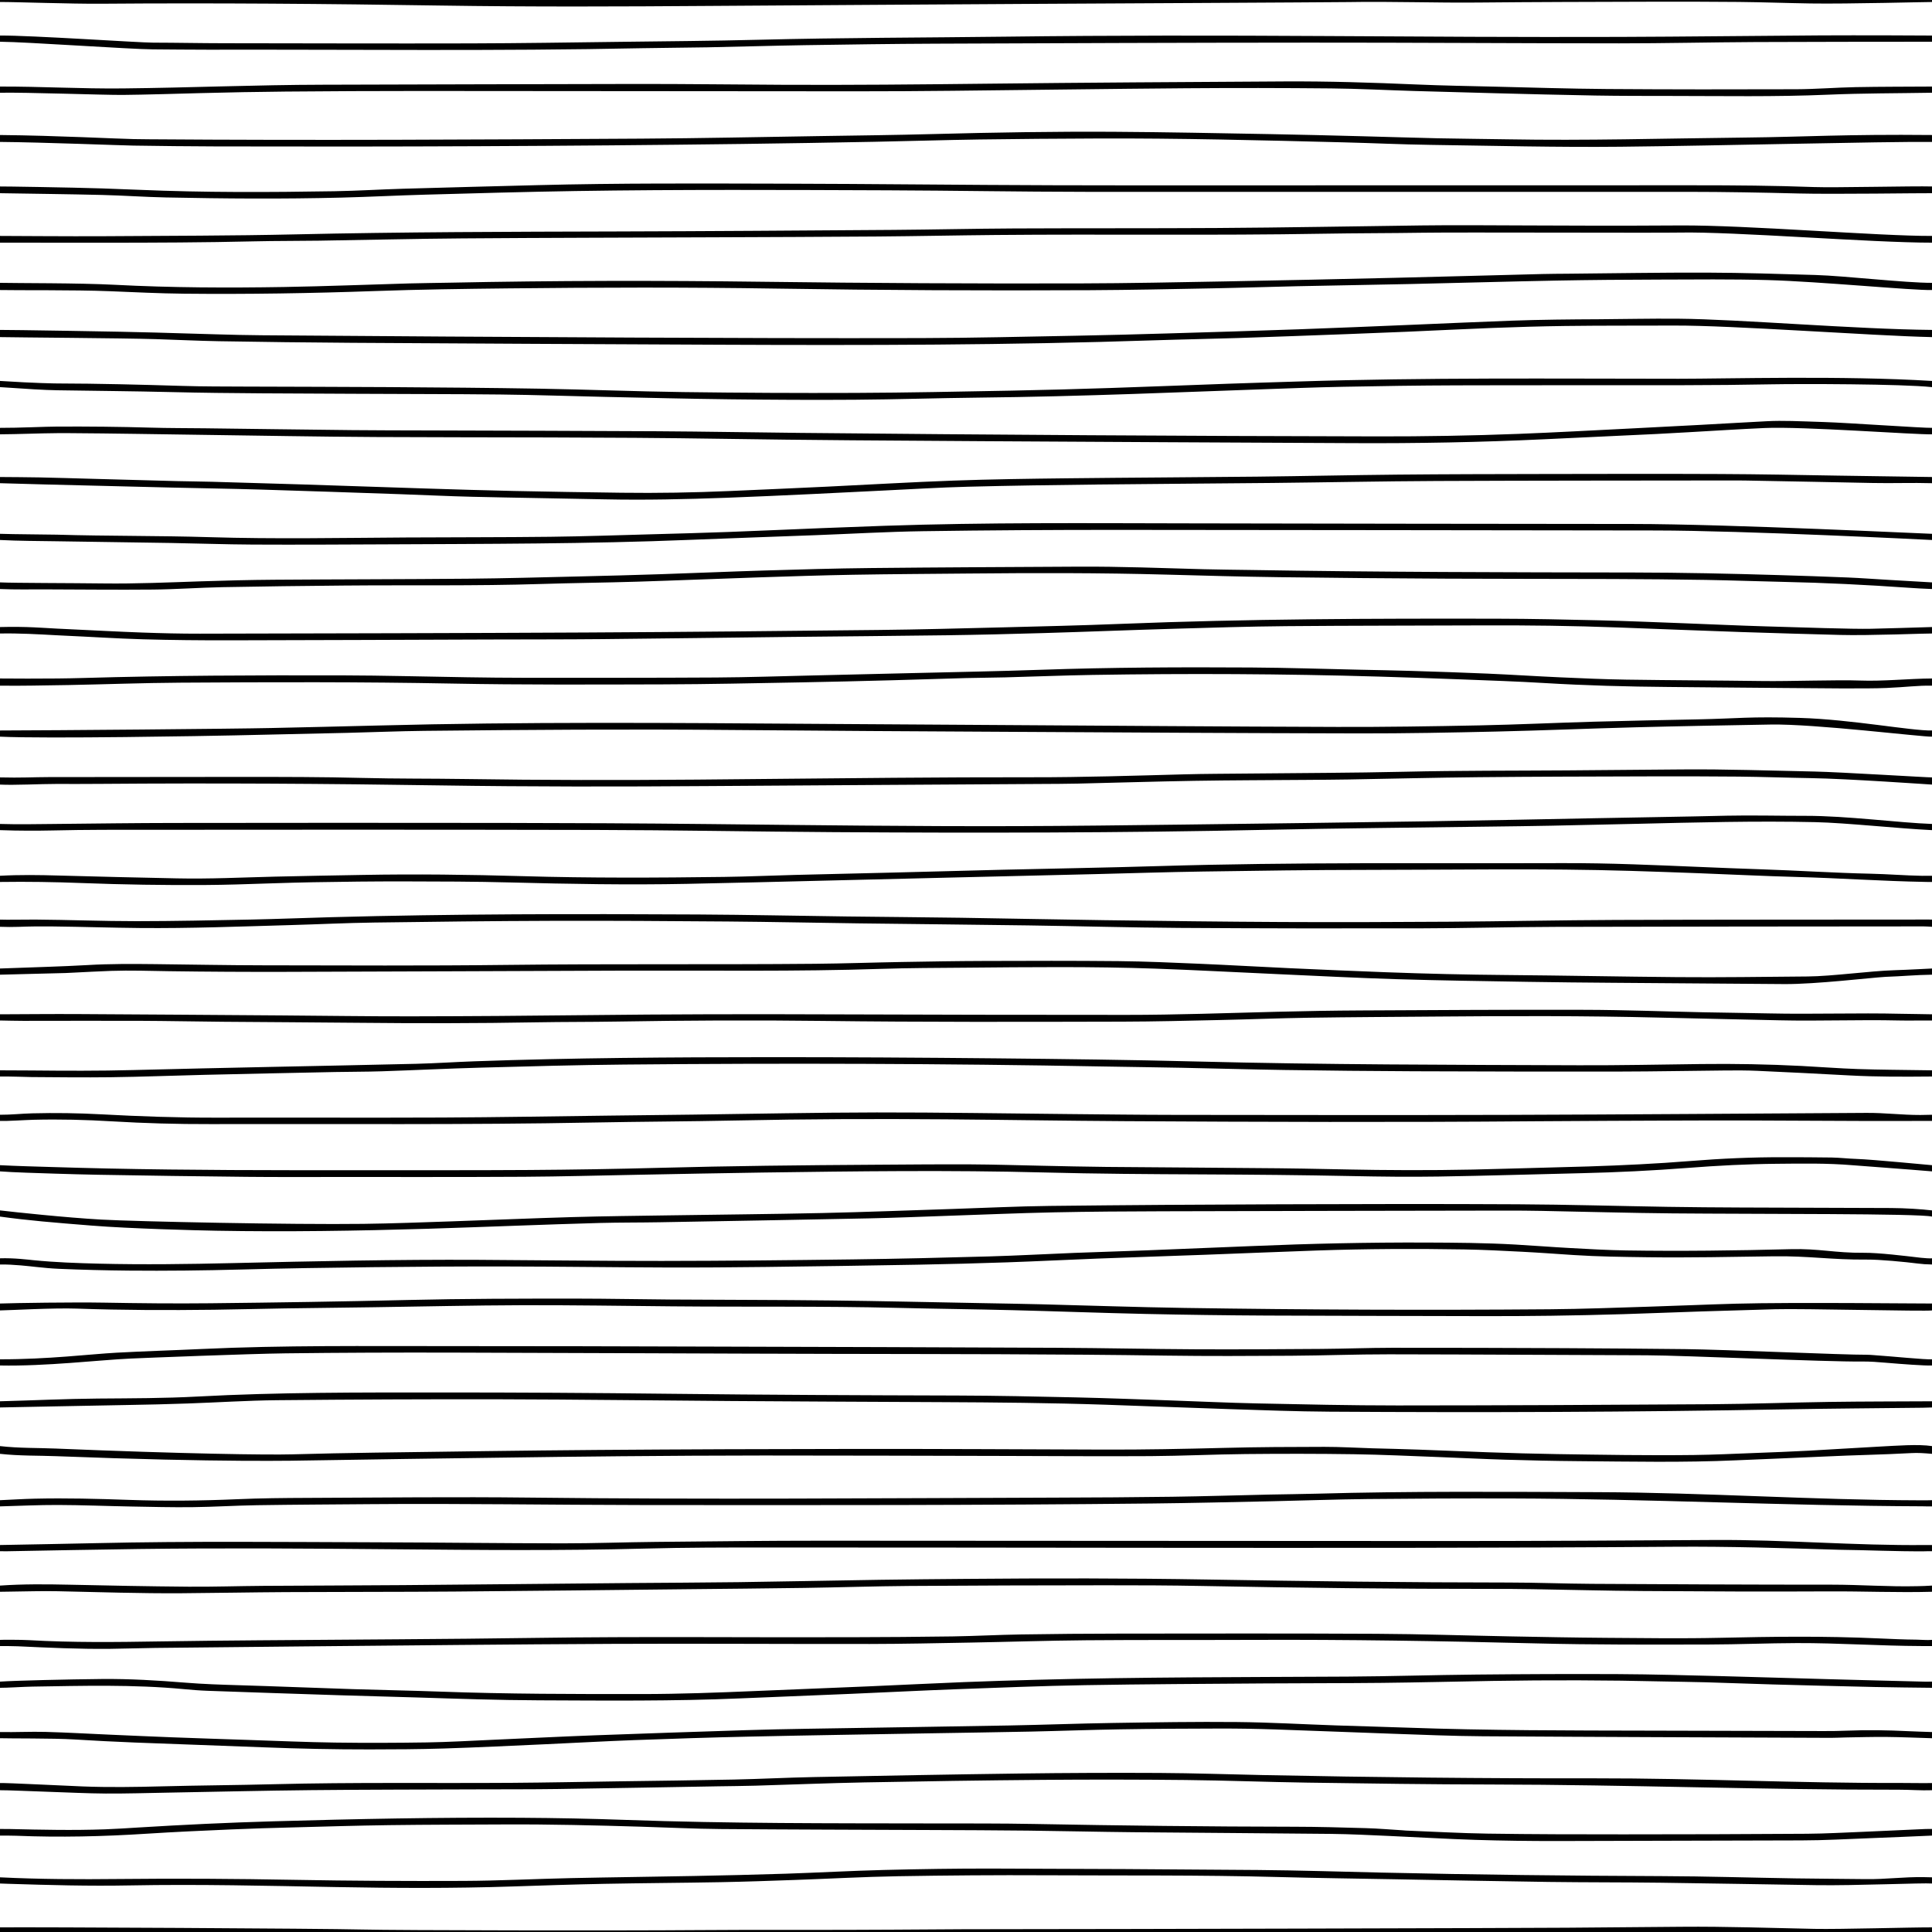 <?xml version="1.0" encoding="iso-8859-1"?>
<!-- Generator: Adobe Illustrator 27.5.0, SVG Export Plug-In . SVG Version: 6.00 Build 0)  -->
<svg version="1.1" xmlns="http://www.w3.org/2000/svg" xmlns:xlink="http://www.w3.org/1999/xlink" x="0px" y="0px"
	 viewBox="0 0 4000 4000" style="enable-background:new 0 0 4000 4000;" xml:space="preserve">
<g id="Background">
	<rect y="0" style="fill:none;" width="4000" height="4000"/>
</g>
<g id="Pattern">
	<g>
		<path d="M3985.763,3198.802c-145.544,1.515-291.086-11.366-436.634-10.434c-181.805,1.165-363.615,2.144-545.422,2.166
			c-433.465,0.055-866.931-0.687-1300.396-0.681c-115.158,0.002-230.318,1.332-345.474,2.466c-64.504,0.634-129,3.071-193.499,3.01
			c-126.888-0.12-253.773-1.781-380.662-2.143c-195.131-0.556-390.269-2.723-585.388,1.745
			c-66.091,1.514-132.191,2.592-198.288,3.868v12.8c4.261,0.051,8.523,0.21,12.781,0.137c91.685-1.584,183.365-3.567,275.055-4.722
			c176.467-2.225,352.933-1.007,529.403,0.569c172.726,1.544,345.45,3.162,518.181-1.44c83.66-2.229,167.395-2.233,251.096-2.249
			c261.776-0.048,523.551,0.411,785.327,0.614c364.673,0.283,729.346,0.567,1094.014-2.13c113.557-0.84,222.619,2.614,340.667,6.214
			c59.978,0.721,118.355,3.595,177.532,3.191c5.312-0.036,10.628-0.403,15.943-0.184v-12.8
			C3993.212,3198.954,3990.512,3198.752,3985.763,3198.802z"/>
		<path d="M3616.167,284.756c-179.002,1.969-330.594,6.611-495.878,3.672c-47.98-0.854-95.972-1.11-143.948-2.135
			c-51.705-1.104-103.394-2.891-155.095-4.19c-63.962-1.607-127.923-3.323-191.894-4.45c-107.686-1.896-215.375-4.176-323.071-4.801
			c-124.235-0.72-248.459,1.332-372.665,4.654c-80.48,2.154-160.996,3.056-241.499,4.31c-121.556,1.894-243.108,4.516-364.672,5.22
			c-339.653,1.965-679.311,3.848-1018.971,1.324c-10.58-0.079-21.16-0.214-31.739-0.393C242.54,287.39,119.86,280.725,0,279.534
			v14.3c89.145,0.762,248.962,7.196,276.076,7.602c57.129,0.854,114.261,1.548,171.393,1.7
			c363.142,0.967,726.275-0.436,1089.392-5.087c91.174-1.168,182.343-2.757,273.509-4.486c72.505-1.374,144.993-3.719,217.5-4.791
			c80.509-1.189,161.031-1.67,241.55-2.024c171.189-0.753,342.304,3.688,513.416,8c59.699,1.505,119.373,4.38,179.078,5.211
			c131.161,1.825,262.34,5.169,393.504,3.841c208.56-2.111,537.5-10.854,644.583-9.965v-14.3
			C3818.275,277.752,3739.332,283.4,3616.167,284.756z"/>
		<path d="M3379.413,1084.83c-305.542-0.108-611.084-0.777-916.626-1.256c-210.619-0.329-421.25-2.151-631.808,5.042
			c-42.628,1.456-85.251,3.061-127.87,4.769c-64.992,2.604-129.969,5.584-194.969,7.979c-52.215,1.923-104.451,3.336-156.684,4.753
			c-70.886,1.923-141.769,4.421-212.669,5.246c-99.171,1.154-198.359,0.847-297.538,1.433
			c-135.963,0.802-271.923,3.501-407.884-0.65c-105.205-3.213-210.492-2.063-315.705-5.164c-14.179-0.418-92.48-0.799-117.662-1.78
			v12.8c39.603,2.052,77.82,1.979,116.736,2.617c78.903,1.297,157.812,2.219,236.713,3.544c56.506,0.948,113.002,3.03,169.51,3.305
			c90.111,0.438,180.229,0.022,270.342-0.437c212.208-1.082,424.437-0.738,636.539-9.378c86.299-3.516,172.624-6.394,258.934-9.643
			c74.056-2.787,148.085-7.132,222.164-8.223c133.818-1.97,267.665-2.766,401.499-2.738c371.656,0.075,743.312,0.957,1114.969,1.253
			c184.495,0.146,566.225,19.377,572.594,19.699v-12.8C3995.232,1105.513,3581.507,1084.901,3379.413,1084.83z"/>
		<path d="M3792.227,2396.509c-33.054-0.602-66.122-0.496-99.184-0.603c-64.567-0.208-129.034,2.688-193.36,7.847
			c-70.188,5.629-140.476,8.971-210.823,11.245c-57.56,1.86-115.146,2.931-172.708,4.742c-89.034,2.803-178.085,3.549-267.146,2.453
			c-67.185-0.828-134.358-2.721-201.543-3.403c-118.917-1.209-237.841-1.724-356.759-2.812
			c-44.791-0.409-89.575-1.571-134.362-2.447c-49.052-0.96-98.099-2.603-147.153-2.831c-66.125-0.308-132.257,0.358-198.384,0.77
			c-149.318,0.928-298.624,2.46-447.904,6.462c-89.021,2.387-178.082,3.811-267.133,4.402
			c-119.455,0.793-238.918,0.356-358.377,0.457c-171.723,0.145-343.444,0.124-515.14-3.553c-37.85-0.811-75.697-1.829-113.538-2.995
			c-36.243-1.116-72.413-1.973-108.713-3.843v12.8c24.741,2.033,82.955,3.747,114.079,4.72c29.634,0.927,59.271,1.758,88.912,2.301
			c102.369,1.877,204.75,3.227,307.131,4.286c60.258,0.624,120.526,0.344,180.791,0.324c131.193-0.042,262.389,0.301,393.578-0.457
			c78.384-0.452,156.757-2.696,235.135-4.124c86.376-1.572,172.749-3.441,259.131-4.635c194.098-2.68,388.183-5.251,582.309-0.158
			c109.274,2.866,218.621,3.517,327.94,4.009c103.462,0.466,206.905,1.36,310.348,3.476c59.707,1.221,119.463,1.901,179.167,0.971
			c98.636-1.537,197.246-4.671,295.872-6.946c73.586-1.697,147.081-5.306,220.455-10.979c61.169-4.729,122.389-7.914,183.728-8.48
			c52.252-0.482,104.522-1.426,156.698,2.948c12.212,1.024,119.075,8.835,164.727,12.746v-12.8
			c-5.313-0.266-123.116-11.897-156.693-12.977C3826.266,2398.877,3809.265,2396.818,3792.227,2396.509z"/>
		<path d="M3979.317,1903.834c-211.156,0.252-422.314,0.031-633.468,0.798c-115.703,0.42-231.397,2.919-347.101,3.693
			c-114.638,0.768-229.286,1.138-343.925,0.597c-122.635-0.58-245.267-2.174-367.894-3.802
			c-99.166-1.317-198.319-3.53-297.484-4.992c-78.906-1.164-157.822-1.679-236.731-2.687
			c-102.367-1.309-204.727-3.524-307.097-4.103c-253.81-1.436-507.618-1.291-761.37,5.646
			c-54.896,1.502-109.774,3.765-164.676,4.865c-78.891,1.58-157.796,3.283-236.697,3.341c-69.975,0.051-139.928-2.812-209.91-3.32
			c-20.66-0.15-59.453,0.758-72.965,0.062v14.866c26.833,1.214,49.522-0.617,74.281-0.755c12.019-0.067,24.038-0.064,36.054,0.072
			c59.708,0.68,119.404,2.674,179.113,3.22c103.989,0.949,207.899-3.104,311.822-6.041c57.556-1.626,115.09-4.443,172.654-5.262
			c123.152-1.75,246.315-3.192,369.478-3.556c121.028-0.356,242.064,0.407,363.091,1.38c90.635,0.729,181.26,2.708,271.893,3.882
			c116.757,1.513,233.52,2.55,350.275,4.215c104.491,1.489,208.969,4.465,313.463,5.151c165.283,1.087,330.576,1.253,495.863,0.94
			c94.367-0.179,188.729-2.799,283.096-3.061c253.799-0.705,507.599-0.739,761.398-0.994c5.84-0.006,11.68,0.526,17.52,0.808
			v-14.866C3988.083,1903.551,3986.212,1903.826,3979.317,1903.834z"/>
		<path d="M3862.482,3890.498c-48.52-0.62-97.047-0.727-145.563-1.502c-92.233-1.474-184.458-4.374-276.693-4.691
			c-193.036-0.665-386.041-2.958-579.025-7.287c-85.292-1.914-170.579-4.642-255.882-5.386
			c-183.423-1.601-366.854-2.541-550.283-2.952c-75.177-0.169-150.375,1.02-225.531,2.896c-67.683,1.689-135.31,5.536-202.984,7.741
			c-63.412,2.066-126.849,3.481-190.284,4.725c-84.764,1.663-169.544,2.56-254.304,4.392c-74.094,1.602-148.164,5.474-222.256,5.783
			c-116.767,0.488-233.562-0.058-350.308-2.226c-121.041-2.248-242.055-2.985-363.1-1.729c-82.112,0.852-164.22,0.609-246.268-3.462
			v12.8c5.895,0.188,12.921,0.474,17.64,0.622c84.752,2.657,165.98,4.955,250.791,3.33c142.383-2.727,284.748,0.809,427.097,3.403
			c121.584,2.216,243.135,2.842,364.69-1.2c63.417-2.109,126.84-4.227,190.277-5.467c80.504-1.574,161.032-1.944,241.539-3.446
			c51.708-0.965,103.401-2.843,155.089-4.656c70.338-2.468,140.645-6.445,211.001-7.641c102.365-1.738,204.768-2.542,307.146-1.996
			c159.97,0.853,319.958-0.728,479.909,3.6c80.488,2.177,161.008,3.182,241.516,4.639c106.63,1.93,213.256,4.118,319.893,5.559
			c77.313,1.044,154.646,0.657,231.961,1.624c107.708,1.347,215.406,3.475,323.11,5.057c79.444,1.167,219.771-5.007,238.341-3.426
			v-12.8c-1.589-0.186-14.513-0.347-16.105-0.374C3939.645,3885.675,3906.734,3891.064,3862.482,3890.498z"/>
		<path d="M3757.045,1597.39c-91.688-1.846-183.349-5.144-275.079-4.357c-79.444,0.68-158.888,1.367-238.333,1.96
			c-111.432,0.831-222.862,0.21-334.295,2.786c-108.733,2.514-217.523,2.593-326.287,3.77c-43.719,0.473-87.452,0.473-131.153,1.646
			c-104.999,2.816-209.975,6.195-315.038,6.043c-95.443-0.139-190.889,0.378-286.33,1.102
			c-135.962,1.031-271.92,2.672-407.881,3.764c-159.96,1.285-319.918,1.217-479.874-1.237c-70.906-1.088-141.85-0.413-212.732-2.237
			c-82.108-2.112-164.208-2.107-246.318-2.115c-129.332-0.012-258.664,0.19-387.995,0.363c-5.038,0.006-10.075,0.013-15.112,0.02
			c-30.923,0.041-58.209,1.759-100.62,0.64v14.866c29.365,1.559,84.478-1.391,115.567-1.324c31.291,0.066,62.581,0.082,93.869-0.164
			c234.071-1.838,468.119-0.437,702.168,3.188c186.597,2.89,373.213,2.696,559.829,1.346c227.662-1.648,455.327-2.896,682.99-4.335
			c25.592-0.161,51.189-0.152,76.773-0.735c80.484-1.833,160.954-4.42,241.445-5.748c77.295-1.275,154.611-1.33,231.917-1.951
			c29.323-0.235,58.649-0.37,87.969-0.872c89.557-1.535,179.105-3.828,268.667-4.706c116.227-1.14,232.463-1.342,348.697-1.672
			c63.446-0.181,126.896-0.176,190.338,0.46c49.575,0.497,99.135,2.365,148.71,3.144c77.301,1.215,244.678,13.113,251.061,13.37
			v-14.866C3994.19,1609.936,3808.752,1598.431,3757.045,1597.39z"/>
		<path d="M3544.155,2907.284c-217.017,1.423-434.039,2.474-651.06,2.55c-97.031,0.033-194.071-2.179-291.089-4.222
			c-60.228-1.268-120.42-4.206-180.633-6.255c-64.476-2.194-128.947-4.745-193.441-6.192c-82.091-1.843-164.201-3.632-246.307-3.855
			c-198.36-0.54-396.712-1.341-595.064-3.632c-158.888-1.835-317.794-2.771-476.692-2.728
			c-166.883,0.046-333.801-0.534-500.549,8.438c-68.707,3.696-137.498,3.63-206.283,4.171C135.333,2896.09,67.429,2899.472,0,2901.2
			v12.8c6.39-0.089,199.329-4.049,263.839-5.101c41.58-0.678,83.159-1.701,124.72-3.122c61.81-2.112,123.589-6.219,185.406-6.81
			c155.159-1.482,310.333-2.196,465.498-1.853c158.364,0.352,316.724,2.482,475.088,3.551
			c144.501,0.976,289.004,1.653,433.507,2.311c113.577,0.517,227.145,1.542,340.667,5.338c85.259,2.851,170.496,6.353,255.758,9.081
			c69.277,2.218,138.57,4.898,207.868,5.331c314.069,1.964,628.127,0.951,942.163-4.774c95.428-1.74,190.878-2.279,286.318-3.394
			c6.391-0.075,12.779-0.367,19.168-0.559v-12.8c-70.919,0.396-141.844,0.31-212.754,1.313
			C3706.208,2903.66,3625.191,2906.753,3544.155,2907.284z"/>
		<path d="M3534.807,564.453c-96.516-0.324-193.039,1.399-289.559,2.257c-17.064,0.152-34.132,0.181-51.19,0.611
			c-102.35,2.587-204.694,5.484-307.049,7.874c-116.75,2.726-233.504,5.303-350.266,7.43
			c-100.235,1.826-200.481,3.889-300.727,4.148c-218.11,0.563-436.212-0.556-654.318-3.379
			c-217.024-2.811-434.081-2.602-651.104,1.89c-27.723,0.573-55.457,0.741-83.173,1.521c-86.35,2.431-172.68,5.964-259.045,7.4
			c-116.771,1.943-233.537,1.562-350.25-4.544C162.503,585.706,34.869,586.434,0,585.6v14.866
			c33.769,0.817,154.064-0.481,227.06,2.427c51.152,2.039,102.268,4.644,153.476,5.164c132.278,1.347,264.48-0.789,396.69-5.504
			c91.655-3.27,183.4-4.497,275.117-5.494c185.583-2.018,371.164-2.455,556.759,0.454c215.968,3.386,431.966,4.381,647.96,3.29
			c85.322-0.432,170.64-2.268,255.952-3.877c57.582-1.086,115.146-3.092,172.726-4.333c78.376-1.688,156.764-2.847,235.139-4.584
			c100.232-2.222,200.448-5.177,300.686-7.09c70.914-1.353,141.85-1.885,212.779-2.084c75.193-0.21,150.428-1.065,225.572,1.013
			c108.197,2.992,298.89,21.573,340.083,20.618V585.6c-55.56,0.133-180.014-14.427-241.302-16.26
			C3684.083,567.108,3609.443,564.704,3534.807,564.453z"/>
		<path d="M3846.477,2213.352c-38.885-1.31-77.707-4.414-116.573-6.399c-69.249-3.537-138.544-4.825-207.885-3.976
			c-84.245,1.032-168.495,2.829-252.738,2.535c-263.95-0.921-527.905-1.111-791.811-7.808
			c-138.058-3.503-276.172-5.156-414.272-6.507c-156.765-1.533-313.544-2.498-470.316-2.434
			c-203.698,0.084-407.397,1.319-611.001,8.547c-39.961,1.419-79.882,4.177-119.85,5.168
			c-100.216,2.485-200.448,4.247-300.672,6.423c-95.421,2.071-190.848,4.004-286.257,6.546
			c-70.101,1.868-140.193,1.506-210.288,0.845C48,2216.134,4.789,2215.926,0,2216v12.8c18.466-0.364,58.429,1.092,65.251,1.139
			c54.498,0.373,109.001,1.027,163.488,0.352c65.038-0.808,130.052-3.441,195.083-4.964c90.09-2.109,180.186-3.986,270.282-5.834
			c31.987-0.655,63.998-0.431,95.969-1.489c68.741-2.277,137.447-5.724,206.197-7.6c98.607-2.691,197.232-5.425,295.866-6.353
			c330.614-3.112,661.221-2.118,991.803,3.97c53.848,0.992,107.703,1.588,161.549,2.659c71.438,1.422,142.864,3.551,214.307,4.61
			c89.042,1.319,178.093,2.281,267.144,2.639c142.376,0.571,284.755,0.816,427.132,0.606c73.049-0.108,146.096-1.608,219.145-2.246
			c21.857-0.19,43.75-0.22,65.577,0.761c63.379,2.845,126.745,6.036,190.095,9.479c57.016,3.098,114.057,2.796,171.111,2.271V2216
			c-5.33-0.07-10.661-0.127-15.99-0.214C3938.164,2215.039,3892.297,2214.894,3846.477,2213.352z"/>
		<path d="M3864.148,2304.124c-246.865,1.395-493.729,3.345-740.596,4.094c-229.805,0.697-459.615,0.269-689.423,0.033
			c-74.111-0.075-148.221-1.057-222.331-1.718c-132.224-1.179-264.448-3.509-396.669-3.34
			c-126.355,0.162-252.707,2.908-379.061,4.488c-58.646,0.733-117.293,1.389-175.939,2.091
			c-114.626,1.371-229.249,3.45-343.878,3.953c-155.691,0.684-311.387-0.114-467.08,0.274c-80.017,0.2-159.921-2.617-239.781-6.922
			c-47.538-2.562-95.046-3.256-142.546-2.045C44.562,2305.602,23.09,2308.105,0,2308v12.8c15.053,0.516,52.725-2.008,69.493-2.427
			c54.117-1.354,108.222-0.006,162.296,3.226c67.618,4.042,135.268,5.915,203.002,5.72c264.449-0.762,528.909,1.853,793.343-3.254
			c98.616-1.903,197.266-2.131,295.877-4.211c145.01-3.059,290.023-3.562,435.045-2.402c123.157,0.986,246.307,3.062,369.466,3.782
			c282.579,1.653,565.159,2.563,847.742,0.219c105.031-0.872,210.069-1,315.104-1.536c163.149-0.832,326.298,1.675,489.447,0.828
			c6.395-0.033,12.79-0.035,19.185,0.056V2308c-8.992,0.078-18.302,0.458-24.129,0.463
			C3936.415,2308.5,3903.604,2303.901,3864.148,2304.124z"/>
		<path d="M3777.222,873.812c-53.736-1.707-85.207-3.462-119.289-1.711c-46.86,2.406-93.699,5.212-140.553,7.726
			c-47.388,2.543-94.779,5.03-142.178,7.378c-77.222,3.824-154.427,8.133-231.683,11.105c-96.99,3.731-194.038,5.382-291.113,5.209
			c-398.385-0.709-796.759-3.303-1195.125-7.229c-98.654-0.972-197.302-2.835-295.957-3.416
			c-159.99-0.942-319.985-1.157-479.978-1.694c-50.665-0.17-101.332-0.107-151.992-0.646
			c-101.854-1.084-203.705-2.524-305.558-3.786c-37.329-0.463-74.675-0.265-111.984-1.365c-64.35-1.898-128.702-2.472-193.057-2.201
			C92.458,883.293,39.273,885.98,0,885.834V899.2c39.493-0.23,78.879-2.121,118.315-2.408c8.012-0.059,16.023-0.071,24.035-0.023
			c92.253,0.549,184.498,2.307,276.746,3.523c119.445,1.576,238.887,3.893,358.337,4.503c238.905,1.22,477.815-0.079,716.718,3.688
			c179.692,2.834,359.417,3.767,539.132,4.928c256.507,1.657,513.018,2.788,769.528,4.067c131.206,0.654,262.352-1.803,393.42-7.985
			c77.762-3.668,155.528-7.248,233.288-10.954c21.836-1.041,43.658-2.378,65.485-3.598c52.702-2.947,105.382-6.38,158.111-8.748
			c80.432-3.613,311.707,13.976,346.885,13.007v-13.366C3982.008,886.336,3825.68,875.351,3777.222,873.812z"/>
		<path d="M3851.44,1408.992c-47.751-1.767-147.505,1.768-201.333,1.031c-94.354-1.289-188.722-1.503-283.073-2.919
			c-45.827-0.688-91.643-2.743-137.437-4.785c-50.054-2.232-100.061-5.52-150.117-7.693c-52.722-2.289-105.473-3.966-158.221-5.602
			c-35.166-1.091-70.348-1.671-105.524-2.43c-75.15-1.621-150.294-4.146-225.452-4.611c-145.539-0.901-291.072-0.292-436.566,4.777
			c-85.771,2.988-171.594,4.525-257.395,6.64c-70.88,1.746-141.762,3.428-212.646,5.05c-67.153,1.536-134.305,3.836-201.466,4.239
			c-132.212,0.794-264.43,0.601-396.646,0.609c-39.449,0.003-78.901-0.5-118.347-1.081c-86.355-1.271-172.706-3.749-259.062-3.922
			c-178.593-0.356-357.186,0.189-535.735,5.417c-17.661,0.517-35.328,0.824-52.999,1.018c-34.033,0.374-91.379,0.355-119.421,0.004
			v14.865c46.759,0.627,88.582-0.582,120.083-0.949c7.424-0.086,14.849-0.195,22.272-0.336
			c76.776-1.455,153.537-4.419,230.316-4.908c187.715-1.197,375.417-1.767,563.146,1.856c145.548,2.808,291.179,2.027,436.77,1.661
			c94.384-0.237,188.766-2.404,283.142-4.078c63.983-1.136,127.957-2.782,191.928-4.449c50.642-1.319,101.271-3.136,151.913-4.498
			c27.187-0.73,54.392-0.754,81.579-1.474c60.238-1.595,120.46-4.063,180.707-5.047c197.321-3.222,394.631-2.308,591.904,3.411
			c58.099,1.684,116.19,3.694,174.271,5.93c56.479,2.174,112.985,4.068,169.397,7.448c85.739,5.139,171.535,7.441,257.4,8.138
			c78.923,0.641,157.844,1.562,236.768,2.088c71.499,0.478,171.267,1.84,214.102-0.013s62.864-5.229,94.303-4.78v-14.865
			C3950.389,1405.086,3899.192,1410.759,3851.44,1408.992z"/>
		<path d="M3792.13,3280.896c-165.283,0.063-330.567-0.8-495.848-1.72c-57.575-0.32-115.142-2.693-172.713-2.72
			c-206.882-0.096-413.733-2.645-620.578-6.168c-167.938-2.86-335.888-2.817-503.839-1.368
			c-59.18,0.511-118.362,0.984-177.537,1.884c-97.556,1.484-195.104,3.574-292.662,4.89c-75.703,1.021-151.417,1.173-227.126,1.852
			c-155.68,1.396-311.359,3.035-467.041,4.281c-96.501,0.773-193.008,0.875-289.511,1.539
			c-51.713,0.355-103.429,2.135-155.131,1.719c-82.631-0.665-165.259-2.333-247.875-4.145c-47.462-1.041-94.878-1.424-142.267,1.859
			v12.8c6.396-0.096,12.792-0.219,19.189-0.285c33.582-0.342,67.184-1.549,100.744-0.829c85.286,1.83,170.554,4.729,255.872,4.16
			c71.972-0.48,143.938-1.945,215.91-2.335c116.23-0.628,232.468-0.285,348.696-1.165c159.945-1.21,319.885-3.164,479.827-4.827
			c82.104-0.854,164.21-1.521,246.309-2.731c71.967-1.06,143.92-3.487,215.889-4.019c134.889-0.996,269.784-1.285,404.677-1.414
			c67.711-0.065,135.437,0.17,203.132,1.484c199.91,3.881,399.83,6.145,599.777,6.025c27.724-0.017,55.452,0.131,83.172,0.574
			c76.232,1.217,152.457,3.31,228.693,3.815c127.958,0.849,255.926,1.455,383.882,0.749c71.418-0.395,142.821,2.759,214.231,0.798
			v-12.8c-11.029,0.836-20.266,0.984-30.393,1.232C3910.447,3285.482,3851.289,3280.873,3792.13,3280.896z"/>
		<path d="M3475.512,784.168c-261.823-0.095-523.666-2.652-785.43,5.614c-49.031,1.548-98.067,2.967-147.092,4.694
			c-81.529,2.871-163.042,6.201-244.578,8.851c-68.215,2.216-136.445,4.189-204.683,5.458
			c-107.697,2.001-215.403,4.237-323.112,4.687c-118.908,0.496-237.834-0.145-356.734-1.727
			c-98.632-1.313-197.226-5.321-295.855-7.021c-104.499-1.8-209.018-2.55-313.532-3.264c-99.185-0.678-198.374-0.631-297.561-1.075
			c-43.193-0.193-86.407-0.085-129.572-1.399c-86.481-2.634-172.957-4.885-259.485-5.086c-2.536-0.006-43.598-0.419-117.88-5.201
			v12.8c55.796,3.729,90.258,6.05,118.766,6.505c78.657,1.254,157.326,1.848,235.984,3.76
			c124.733,3.031,249.552,2.688,374.336,3.506c102.387,0.672,204.783,0.375,307.163,1.506c72.512,0.801,145.002,3.399,217.507,4.955
			c85.833,1.84,171.667,3.96,257.512,4.963c86.38,1.009,172.78,1.532,259.161,0.909c85.315-0.616,170.611-3.446,255.926-4.374
			c106.655-1.16,213.262-3.969,319.851-7.584c87.397-2.965,174.777-6.423,262.17-9.483c57.021-1.997,114.042-4.242,171.082-5.354
			c78.908-1.539,157.833-2.731,236.754-2.975c156.784-0.483,313.57-0.062,470.355-0.34c60.257-0.106,120.521-0.658,180.766-1.82
			c58.109-1.12,270.748-0.9,332.666,5.827v-12.8C3814.311,777.367,3576.847,784.205,3475.512,784.168z"/>
		<path d="M3968.022,3394.729c-26.125-0.221-50.467-1.371-78.372-2.574c-115.632-5.259-219.66-3.669-329.493-1.238
			c-78.341,1.734-156.756,0.598-235.133,0.042c-66.113-0.469-132.221-1.78-198.326-3.015c-92.222-1.723-184.434-4.878-276.661-5.355
			c-177.554-0.919-355.116-0.548-532.674-0.382c-67.714,0.063-135.433,0.641-203.137,1.724c-47.44,0.759-94.851,3.359-142.291,4.085
			c-69.306,1.062-138.625,1.42-207.94,1.656c-218.076,0.741-436.15-1.785-654.234,1.391c-190.861,2.779-381.754,3.341-572.632,4.983
			c-68.78,0.592-137.562,1.163-206.334,2.313c-90.644,1.516-181.266,2.566-271.842-2.652c-15.964-0.92-55.288-0.884-58.953-0.506
			v12.8c12.252,0.121,24.523-0.148,36.754,0.428c63.383,2.989,126.769,5.923,190.243,5.306c31.453-0.306,62.897-1.53,94.351-1.89
			c102.368-1.172,204.737-2.251,307.108-3.157c213.809-1.891,427.617-4.3,641.431-5.259c177.022-0.793,354.053,0.482,531.079,0.237
			c69.31-0.096,138.621-1.63,207.925-2.887c79.961-1.45,159.907-4.144,239.871-4.804c115.168-0.951,230.348-0.322,345.522-0.785
			c195.171-0.784,390.293,2.284,585.387,7.247c119.424,3.038,238.861,2.545,358.294,2.312c60.775-0.119,121.545-2.749,182.322-2.939
			c85.841-0.269,171.685,5.807,257.528,6.133c7.394,0.028,13.745-0.014,22.186,0.058v-12.8
			C3988.531,3396.094,3978.68,3394.819,3968.022,3394.729z"/>
		<path d="M3987.223,3786.729c-42.607,1.687-85.208,4.099-127.816,5.753c-39.413,1.53-78.826,3.863-118.251,4.131
			c-126.884,0.861-253.773,1.202-380.66,1.218c-93.297,0.012-186.603-0.128-279.886-1.496c-56.484-0.828-112.932-4.12-169.395-6.327
			c-2.661-0.104-5.311-0.465-7.971-0.627c-25.006-1.524-49.995-3.68-75.024-4.407c-49.557-1.438-99.135-2.851-148.706-2.921
			c-179.673-0.254-359.318-2.33-538.958-5.732c-69.287-1.312-138.608-0.984-207.914-1.101
			c-212.183-0.36-424.368,0.275-636.478-7.285c-72.446-2.583-144.959-4.012-217.451-4.442
			c-171.146-1.015-342.246,2.42-513.318,7.331c-93.258,2.677-186.431,7.1-279.545,12.853c-22.877,1.414-45.757,2.931-68.659,3.75
			c-65.565,2.342-131.134,0.952-196.691-0.634c-6.848-0.166-13.013-0.187-20.497-0.126v13.732
			c11.184,0.091,22.381-0.128,33.551,0.323c90.15,3.641,180.18,1.583,270.202-4.238c58.525-3.785,117.137-6.324,175.732-8.895
			c42.084-1.847,84.2-3.024,126.312-4.144c66.637-1.772,133.273-3.815,199.924-4.699c79.988-1.061,159.991-1.06,239.988-1.456
			c93.876-0.464,187.706,1.915,281.529,4.667c54.903,1.611,109.793,4.397,164.704,4.852c145.057,1.201,290.122,1.384,435.184,2.043
			c67.196,0.306,134.394,0.49,201.585,1.245c72.524,0.815,145.039,2.594,217.563,3.308c136.522,1.343,273.053,1.964,409.573,3.457
			c40.508,0.443,81.005,2.576,121.49,4.333c59.13,2.567,118.223,6.216,177.373,8.062c55.96,1.747,111.976,2.469,167.966,2.412
			c169.061-0.17,338.121-1.175,507.182-1.32c46.971-0.041,93.802-2.824,140.688-4.551c43.159-1.59,86.302-3.584,129.452-5.401
			v-13.732C3995.741,3786.554,3991.471,3786.561,3987.223,3786.729z"/>
		<path d="M3662.622,2098.167c-45.307-1.004-90.626-1.422-135.935-2.362c-81.019-1.683-162.03-4.845-243.052-5.083
			c-155.15-0.455-310.306,0.51-465.457,1.296c-58.11,0.294-116.227,1.278-174.32,2.744c-103.929,2.622-207.836,6.496-311.812,6.444
			c-202.604-0.102-405.21-0.212-607.813-1.058c-170.62-0.713-341.226-0.375-511.836,1.597
			c-120.485,1.394-240.981,2.275-361.475,2.465c-89.036,0.14-178.074-1.246-267.112-1.875
			c-141.287-0.999-282.573-2.079-423.86-2.818C106.636,2099.238,53.317,2099.813,0,2100v12.8c15.98,0.267,31.959,0.758,47.939,0.761
			c80.51,0.015,161.021-0.372,241.529-0.071c57.047,0.213,114.089,1.455,171.136,1.952c93.303,0.812,186.611,1.159,279.913,2.128
			c123.701,1.284,247.39,1.262,371.083-0.982c54.907-0.995,109.838-0.62,164.747-1.541c142.353-2.389,284.718-3.121,427.069-1.35
			c206.875,2.576,413.749,2.006,620.624,1.51c66.639-0.16,133.28-1.878,199.91-3.318c61.829-1.338,123.637-3.849,185.47-4.776
			c87.964-1.321,175.943-1.663,263.915-2.433c154.09-1.349,308.173-1.687,462.24,2.143c82.614,2.053,165.24,3.643,247.856,5.583
			c82.615,1.939,165.225-1.545,247.841,0.377c22.902,0.533,45.818-0.216,68.727,0.019V2100c-21.318-0.597-42.635-0.534-63.956-1.047
			C3844.904,2096.763,3753.766,2100.188,3662.622,2098.167z"/>
		<path d="M3824.168,3583.162c-15.974,0.662-31.979,0.85-47.969,0.819c-119.959-0.229-239.918-0.601-359.877-0.861
			c-167.938-0.364-335.879-0.189-503.749-6.222c-49.014-1.761-98.047-2.951-147.064-4.631
			c-68.194-2.337-136.367-6.335-204.574-6.986c-85.283-0.814-170.599,0.575-255.886,1.899c-71.958,1.117-143.89,3.922-215.847,5.23
			c-139.658,2.54-279.326,4.488-418.987,6.825c-42.107,0.704-84.218,1.555-126.309,2.905c-104.43,3.349-208.86,6.745-313.271,10.665
			c-71.379,2.68-142.722,6.328-214.085,9.436c-44.204,1.925-88.402,4.569-132.628,5.248c-63.429,0.973-126.893,1.231-190.321,0.333
			c-60.223-0.853-120.42-3.532-180.626-5.508c-52.215-1.714-104.43-3.431-156.636-5.404c-43.148-1.631-86.283-3.607-129.421-5.488
			c-44.199-1.927-88.38-4.499-132.598-5.695c-31.416-0.85-61.324,0.898-94.322,0.272v12.8c16.805,0.648,111.203-0.045,151.894,2.452
			c42.561,2.612,85.156,4.815,127.764,6.503c88.421,3.503,176.87,6.341,265.292,9.847c73.527,2.916,147.078,4.462,220.652,4.373
			c51.176-0.062,102.376-0.296,153.52-1.909c70.327-2.218,140.614-5.702,210.91-8.848c60.708-2.717,121.385-6.234,182.109-8.47
			c80.441-2.961,160.904-5.583,241.38-7.337c125.252-2.729,250.522-4.627,375.785-6.833c68.231-1.201,136.468-2.083,204.693-3.526
			c61.826-1.308,123.632-3.675,185.461-4.675c68.764-1.111,137.544-1.508,206.318-1.62c37.845-0.062,75.71,0.571,113.536,1.819
			c80.983,2.671,161.94,6.147,242.92,8.909c62.334,2.126,124.681,4.854,187.036,5.256c240.443,1.551,480.892,2.288,721.338,3.267
			c10.123,0.042,20.246-0.633,30.371-0.794c28.24-0.449,56.487-1.333,84.721-1.055c31.439,0.311,62.867,1.714,94.3,2.642V3586
			c-16.51-0.587-33.029-0.992-49.529-1.799C3908.381,3582.144,3866.294,3581.418,3824.168,3583.162z"/>
		<path d="M3727.02,1486.363c-107.004-3.254-126.852,1.297-213.208,3.04c-71.43,1.442-142.863,2.796-214.277,4.819
			c-78.873,2.234-157.709,6.035-236.592,7.614c-98.083,1.964-196.201,3.491-294.298,3.193
			c-239.404-0.729-478.804-2.603-718.205-4.047c-121.034-0.729-242.068-1.447-363.101-2.311
			c-301.783-2.151-603.564-4.428-905.31,3.459c-73.551,1.922-147.112,3.492-220.67,5.167c-75.69,1.725-453.388,4.936-561.358,5.102
			v12.8c95.089,4.54,430.79-1.463,486.229-2.673c77.825-1.698,155.65-3.371,233.472-5.23c52.769-1.26,105.523-3.556,158.297-4.118
			c211.673-2.259,423.348-3.73,635.039-1.817c192.479,1.74,384.965,2.765,577.449,3.82c241.539,1.324,483.08,2.839,724.621,3.277
			c94.364,0.171,188.747-1.69,283.094-3.845c95.939-2.19,191.833-6.3,287.768-8.797c93.273-2.429,186.57-4.04,279.861-5.713
			c91.695-1.644,314.479,25.948,334.171,25.096v-12.8C3957.352,1513.345,3834.024,1489.617,3727.02,1486.363z"/>
		<path d="M3934.429,3691.428c-210.621,0.674-421.242-9.894-631.863-9.577c-229.29,0.345-458.557-2.095-687.801-6.762
			c-71.432-1.455-142.856-3.993-214.293-4.374c-95.973-0.513-191.963-0.097-287.93,1.152
			c-142.883,1.858-285.756,4.565-428.624,7.384c-54.9,1.083-109.765,3.982-164.665,5.131c-79.961,1.674-159.939,2.527-239.911,3.706
			c-73.039,1.076-146.076,2.583-219.119,3.083c-164.221,1.126-328.458-1.368-492.669,2.859
			c-77.286,1.99-154.613,2.405-231.898,4.412c-54.919,1.426-109.796,2.301-164.711,0.179c-46.88-1.812-154.459-7.462-170.944-7.02
			v14.866c14.172-0.199,70.216,2.292,102.188,3.328c38.9,1.259,77.796,3.311,116.702,3.548c42.638,0.26,85.288-1.103,127.93-1.857
			c99.162-1.754,198.316-4.186,297.485-5.194c115.702-1.177,231.416-1.138,347.125-1.613c54.388-0.223,108.784,0.052,163.165-0.719
			c110.896-1.571,221.783-3.702,332.674-5.594c25.591-0.437,51.19-0.562,76.771-1.307c75.146-2.187,150.27-5.336,225.429-6.781
			c123.148-2.367,246.312-4.259,369.478-5.267c98.639-0.806,197.299-0.717,295.935,0.308c84.234,0.875,168.44,4.225,252.674,5.441
			c126.892,1.831,253.796,3.696,380.697,3.876c281.011,0.398,562.024,11.155,843.036,10.77c22.905-0.031,45.807,1.919,68.711,1.061
			V3691.6C3978.143,3692.047,3956.287,3691.358,3934.429,3691.428z"/>
		<path d="M3975.21,3106.241c-223.946-0.569-443.731-16.094-667.676-16.874c-194.081-0.677-388.163-2.33-582.212,3.16
			c-31.976,0.904-63.972,1.089-95.955,1.796c-67.696,1.498-135.382,3.614-203.085,4.563c-79.438,1.113-158.888,1.532-238.334,1.773
			c-363.639,1.108-727.271,4.233-1090.92-0.031c-153.537-1.801-307.12,0.024-460.681,0.596c-48.515,0.18-97.068,0.635-145.526,2.746
			c-74.633,3.252-149.263,4.026-223.873,1.392c-65.03-2.297-130.036-3.98-195.089-2.5C47.895,3103.408,23.953,3104.926,0,3106v12.8
			c39.971-1.049,79.944-3.036,119.911-2.908c50.1,0.161,100.192,2.236,150.293,3.15c42.639,0.778,85.295,1.867,127.928,1.38
			c44.77-0.512,89.51-3.38,134.281-4.065c77.833-1.193,155.68-1.517,233.521-2.177c187.684-1.591,375.353,1.626,563.029,1.829
			c351.898,0.382,703.8,0.554,1055.686-3.189c83.163-0.885,166.316-2.925,249.468-4.676c65.562-1.38,131.109-3.864,196.676-4.549
			c99.164-1.034,198.341-1.461,297.51-1.208c286.317,0.729,566.151,15.197,852.467,16.24c4.25,0.016,11.56,0.413,19.23,0.173V3106
			C3993.124,3106.439,3982.085,3106.259,3975.21,3106.241z"/>
		<path d="M3979.69,1813.286c-36.255-0.65-71.376-3.604-107.629-4.385c-75.17-1.618-150.358-6.658-225.502-9.091
			c-88.462-2.863-176.873-7.316-265.332-10.322c-49.022-1.666-98.1-2.622-147.148-2.463c-278.356,0.902-556.74-2.318-835.048,6.133
			c-107.129,3.254-214.305,4.95-321.456,7.52c-75.698,1.814-151.389,3.959-227.085,5.853c-68.233,1.706-136.473,3.174-204.705,4.928
			c-49.041,1.261-98.065,3.481-147.112,4.117c-138.64,1.797-277.271,2.48-415.91-1.553c-110.872-3.226-221.796-4.614-332.726-2.553
			c-60.247,1.119-120.498,2.062-180.736,3.519c-67.698,1.638-135.367,5.049-203.113,3.585
			c-81.564-1.763-163.132-3.493-244.681-5.858C80.979,1811.54,40.495,1810.972,0,1813.2v12.8c56.528-0.819,113,0.077,169.521,2.246
			c85.254,3.271,170.587,4.613,255.925,4.053c21.328-0.14,42.658-0.545,63.979-1.139c52.771-1.469,105.528-3.614,158.307-4.565
			c62.917-1.134,125.851-1.842,188.776-1.753c73.59,0.103,147.207,0.256,220.764,2.191c121.566,3.199,243.124,5.306,364.716,2.901
			c91.701-1.813,183.389-4.223,275.082-6.422c87.963-2.11,175.923-4.316,263.886-6.434c103.423-2.489,206.848-4.902,310.271-7.397
			c73.035-1.762,146.06-4.202,219.105-5.277c114.109-1.679,228.232-3.396,342.349-3.404c181.308-0.015,362.637-3.452,543.923,2.078
			c46.37,1.414,92.734,3.04,139.093,4.784c67.672,2.545,135.317,5.968,203.008,7.772c89.024,2.374,178.079,8.667,267.123,10.265
			c4.716,0.085,8.595,0.272,14.173,0.101v-12.8C3993.608,1813.293,3986.078,1813.401,3979.69,1813.286z"/>
		<path d="M3562.046,981.404c-122.618-0.539-245.24-0.255-367.861-0.04c-100.228,0.176-200.458,0.342-300.68,1.285
			c-97.021,0.913-194.029,3.152-291.049,4.194c-131.14,1.408-262.29,1.918-393.429,3.421c-78.358,0.898-156.739,1.963-235.044,4.765
			c-87.356,3.127-174.633,8.415-261.954,12.558c-67.087,3.184-134.185,6.142-201.286,9.032
			c-74.582,3.214-149.204,4.548-223.85,3.561c-74.628-0.987-149.256-2.096-223.872-3.684c-61.287-1.305-122.562-3.236-183.833-5.167
			c-84.184-2.652-168.356-5.652-252.538-8.338c-62.338-1.989-124.682-3.794-187.028-5.521c-24.512-0.679-49.04-0.765-73.553-1.396
			c-59.152-1.523-118.299-3.215-177.448-4.827c-35.698-0.973-71.395-2.101-107.098-2.822c-27.169-0.55-54.349-0.57-81.524-0.826
			v12.801c31.978,0.893,63.954,1.859,95.934,2.664c86.364,2.171,172.728,4.336,259.095,6.381
			c61.312,1.452,122.64,2.315,183.939,4.139c96.478,2.87,192.939,6.269,289.404,9.561c50.097,1.709,100.173,4.229,150.281,5.396
			c91.169,2.125,182.36,3.332,273.535,5.264c83.753,1.774,167.451-0.168,251.128-3.211c59.149-2.151,118.275-4.953,177.402-7.68
			c50.07-2.309,100.123-4.995,150.189-7.389c57.523-2.749,115.029-6.322,172.586-7.808c90.094-2.325,180.22-3.56,270.34-4.597
			c120.522-1.388,241.053-1.967,361.577-3.226c113.056-1.182,226.104-3.559,339.161-4.054
			c206.393-0.904,412.791-0.818,619.187-1.104c12.798-0.018,25.598,0.256,38.395,0.498c81.58,1.545,163.164,2.979,244.74,4.743
			c41.042,0.889,82.072-0.806,123.107,0.422V987.6c-6.46-0.097-134.654-1.826-196.484-2.892
			C3723.031,983.322,3642.54,981.759,3562.046,981.404z"/>
		<path d="M3654.564,1296.797c-54.897-1.581-109.762-4.234-164.647-6.268c-59.681-2.21-119.355-4.782-179.057-6.235
			c-69.832-1.699-139.687-3.182-209.536-3.325c-259.713-0.532-519.411,0.269-778.987,10.635
			c-83.115,3.32-166.288,5.271-249.447,7.361c-84.762,2.131-169.531,4.386-254.311,5.31c-201.57,2.195-403.146,4.207-604.725,5.244
			c-266.644,1.373-533.293,1.856-799.94,2.428c-39.983,0.086-79.988-0.905-119.949-2.341c-50.619-1.818-101.203-4.607-151.803-6.967
			c-8.319-0.388-16.638-0.789-24.957-1.191c-26.299-1.271-61.42-4.661-117.207-3.215v13.367
			c39.824-0.722,78.164,1.513,117.199,3.623c5.149,0.279,10.298,0.539,15.449,0.767c54.334,2.403,108.626,6.057,162.981,7.59
			c59.693,1.685,119.438,2.212,179.159,2.122c179.188-0.271,358.374-1.097,537.561-1.687c77.861-0.257,155.726-0.062,233.581-0.79
			c129.049-1.206,258.092-3.064,387.14-4.512c108.781-1.22,217.567-1.95,326.343-3.466c67.182-0.936,134.361-2.56,201.521-4.548
			c89.544-2.65,179.06-6.258,268.604-8.887c77.821-2.285,155.656-4.726,233.5-5.416c134.916-1.196,269.844-0.983,404.766-1.572
			c94.403-0.412,188.776,0.789,283.116,4.307c85.258,3.179,170.507,6.577,255.773,9.5c67.68,2.319,143.561,4.311,203.072,5.945
			c59.511,1.634,183.88-3.434,190.234-2.977v-13.367c-46.748,1.423-88.275,2.697-126.33,3.58
			C3835.615,1302.694,3727.587,1298.9,3654.564,1296.797z"/>
		<path d="M3769.691,73.284c-139.15,0.853-278.295,2.683-417.446,3.126c-202.601,0.646-405.198-0.586-607.799-1.78
			c-220.184-1.298-440.386-1.48-660.581,1.262c-170.592,2.126-341.205,2.087-511.779,6.411
			c-96.463,2.445-192.973,3.132-289.466,4.34c-102.89,1.287-205.783,2.953-308.678,3.207c-170.079,0.419-340.161-0.152-510.241-0.33
			c-48.889-0.051-97.779-1.136-146.668-1.211C286.481,88.261,63.713,73.037,0,73.6V86.4c55.787,0.453,269.787,15.569,316.043,15.773
			c37.983,0.168,75.967,0.798,113.95,0.719c299.639-0.625,599.293,3.129,898.913-3.091c45.308-0.94,90.635-0.949,135.944-1.831
			c67.164-1.306,134.313-3.391,201.48-4.444c90.094-1.414,180.197-2.722,270.3-3.087c258.056-1.048,516.113-2.07,774.17-2.196
			c213.803-0.104,427.606,1.453,641.409,1.521c93.832,0.03,187.662-2.232,281.497-2.703c122.096-0.611,244.196-0.475,366.294-0.66
			V73.6C3996.807,73.438,3843.266,72.833,3769.691,73.284z"/>
		<path d="M3976.806,2604.05c-31.831-3.697-86.862-10.59-118.854-10.291c-58.648,0.548-91.792-9.009-150.421-7.482
			c-113.553,2.955-227.115,4.385-340.689,2.64c-38.895-0.598-77.776-2.906-116.632-5.008c-37.792-2.043-75.53-5.092-113.318-7.219
			c-61.775-3.479-123.628-3.907-185.484-4.139c-119.459-0.446-238.851,2.217-358.198,7.26
			c-73.509,3.107-147.022,6.109-220.541,8.953c-49.547,1.917-99.116,3.297-148.662,5.239c-58.6,2.298-117.168,5.635-175.784,7.28
			c-94.336,2.648-188.691,4.951-283.055,6.179c-131.692,1.714-263.397,3.031-395.098,3.166c-126.37,0.13-252.74-1.634-379.112-2.261
			c-170.111-0.844-340.17,2.776-510.218,6.76c-91.699,2.148-183.386,3.381-275.102,1.164c-45.652-1.104-91.244-2.731-136.687-7.223
			c-8.691-0.859-40.467-4.909-68.951-3.868v12.8c27.493-0.519,62.873,3.84,74.36,5.043c15.565,1.63,31.129,3.197,46.736,3.869
			c48.463,2.086,96.984,3.31,145.491,3.748c77.311,0.7,154.61-0.166,231.916-2.256c91.139-2.464,182.314-3.831,273.482-4.868
			c91.703-1.042,183.418-1.62,275.125-1.444c110.373,0.212,220.742,1.744,331.114,2.105c69.314,0.227,138.636-0.296,207.947-1.113
			c104.499-1.233,208.996-2.775,313.484-4.661c61.834-1.116,123.666-2.755,185.474-4.879c62.338-2.142,124.639-5.378,186.97-7.763
			c74.054-2.833,148.126-5.17,222.184-7.903c77.785-2.871,155.553-6.227,233.345-8.882c101.27-3.457,202.584-3.899,303.889-2.186
			c39.965,0.676,79.917,2.75,119.844,4.8c35.667,1.832,71.291,4.499,106.933,6.812c50.569,3.282,101.209,3.841,151.862,4.54
			c87.461,1.207,174.886-0.762,262.321-1.938c72.505-0.976,119.488,7.447,191.994,6.801c27.682-0.246,79.244,4.788,106.843,8.258
			c8.882,1.117,16.062,1.631,28.685,1.916v-12.8C3996.54,2605.701,3983.664,2604.847,3976.806,2604.05z"/>
		<path d="M3603.348,2500.01c-50.119-0.219-100.24-0.566-150.352-1.373c-103.42-1.664-206.829-4.745-310.252-5.301
			c-163.686-0.879-327.382-0.57-491.071-0.003c-159.42,0.553-318.842,1.565-478.251,3.39c-67.154,0.769-134.277,4.165-201.417,6.318
			c-90.054,2.888-180.094,6.428-270.168,8.405c-105.54,2.316-211.111,3.188-316.667,4.812
			c-66.639,1.025-133.292,1.683-199.908,3.585c-83.131,2.374-166.226,6.021-249.347,8.809
			c-61.277,2.054-122.562,4.428-183.861,5.223c-146.075,1.894-468.797-4.77-542.018-8.83S28.37,2509.397,0,2506v12.8
			c58.946,8.169,111.566,12.437,190.686,18.733s217.311,9.848,257.281,10.559c145.574,2.589,291.116,0.305,436.628-4.029
			c61.284-1.826,122.55-4.254,183.827-6.347c58.081-1.983,116.154-4.234,174.248-5.708c41.04-1.041,82.111-0.733,123.161-1.458
			c144.472-2.548,288.945-5.082,433.409-8.051c52.767-1.084,105.509-3.346,158.262-5.108c74.6-2.493,149.184-5.742,223.803-7.334
			c75.693-1.614,151.419-2.021,227.132-2.235c236.214-0.667,472.428-1.017,708.642-1.418c25.059-0.042,50.124,0.164,75.178,0.633
			c90.094,1.685,180.177,4.323,270.277,5.151c179.15,1.646,510.529,0.073,537.466,6.612V2506
			c-21.542-2.602-56.487-4.781-84.735-4.917C3811.293,2500.586,3707.32,2500.464,3603.348,2500.01z"/>
		<path d="M3986.448,3481.717c-68.222-1.526-132.481-3.408-200.697-5.168c-74.077-1.91-148.137-4.472-222.215-6.305
			c-70.884-1.754-141.778-3.802-212.675-4.165c-98.094-0.502-196.199-0.016-294.292,0.924c-89.028,0.853-178.04,3.715-267.067,4.222
			c-214.322,1.219-428.656,0.807-642.929,6.573c-50.093,1.348-100.188,2.79-150.257,4.794
			c-66.048,2.644-132.066,6.015-198.107,8.838c-78.292,3.347-156.598,6.374-234.892,9.67c-77.771,3.275-155.547,6.184-233.403,6.25
			c-139.687,0.119-279.366,0.04-418.995-5.058c-60.199-2.198-120.442-3.187-180.652-5.132c-78.324-2.531-156.625-5.78-234.956-8.091
			c-37.311-1.101-74.593-2.311-111.8-5.317c-57.405-4.64-114.855-8.111-172.492-7.564c-70.37,0.668-178.351,3.246-211.019,5.413
			v12.8c12.355,0.226,48.437-2.162,67.082-2.454c104.47-1.637,208.969-4.659,313.258,5.188c16.446,1.553,32.942,2.892,49.445,3.477
			c91.102,3.229,182.21,6.292,273.322,9.212c53.814,1.725,107.645,2.94,161.46,4.637c83.659,2.638,167.308,5.522,251.023,5.86
			c139.148,0.562,278.3,1.988,417.387-4.013c76.692-3.309,153.403-6.187,230.098-9.451c71.9-3.06,143.774-6.794,215.688-9.467
			c88.964-3.307,177.938-6.884,266.942-8.429c123.668-2.146,247.366-2.662,371.053-3.59c81.57-0.612,163.148-0.302,244.715-1.178
			c76.232-0.818,152.451-2.753,228.678-4.023c118.356-1.972,236.708-1.689,355.052,1.106c28.78,0.68,57.573,0.874,86.348,1.699
			c46.361,1.331,92.706,3.201,139.067,4.482c70.345,1.945,140.695,3.737,211.049,5.288c39.438,0.869,78.889,1.122,118.334,1.653
			v-12.8C3995.797,3481.773,3989.644,3481.789,3986.448,3481.717z"/>
		<path d="M3310.807,660.955c-60.237,0.291-120.441,0.788-180.638,2.948c-67.654,2.429-135.28,5.601-202.922,8.366
			c-79.359,3.243-158.71,6.707-238.085,9.508c-91.099,3.213-182.216,5.945-273.332,8.614c-62.344,1.825-124.695,3.529-187.055,4.676
			c-107.136,1.969-214.278,4.639-321.423,4.897c-199.92,0.483-399.845-0.146-599.765-1.055
			c-255.365-1.159-510.729-2.824-766.089-4.795c-61.825-0.478-123.633-3.048-185.451-4.588c-11.497-0.287-22.993-0.639-34.489-1.019
			C268.051,686.742,9.522,682.725,0,683.062v14.866c39.053,0.786,250.038,2.041,322.5,4.202c43.692,1.303,87.364,3.6,131.063,4.324
			c91.682,1.52,183.374,2.733,275.067,3.294c254.294,1.555,508.589,2.887,762.886,3.976c299.081,1.28,598.148,0.938,897.117-9.114
			c58.072-1.952,116.177-2.894,174.251-4.777c75.654-2.454,151.294-5.334,226.936-8.127c41.017-1.516,82.031-3.118,123.038-4.889
			c58.58-2.529,117.14-5.53,175.73-7.801c50.602-1.959,101.214-3.477,151.851-4.117c83.084-1.05,150.265-0.511,225.426-0.881
			c121.217-0.597,409.216,21.201,534.134,23.91v-14.866c-158.606-1.434-400.907-22.203-523.786-23.203
			C3412.146,659.337,3365.795,660.689,3310.807,660.955z"/>
		<path d="M3889.71,2995.098c-48.452,2.477-96.857,5.87-145.307,8.414c-37.804,1.984-75.64,3.406-113.471,4.837
			c-41.028,1.552-82.057,3.548-123.103,4.075c-94.922,1.219-189.832-0.46-284.75-1.88c-95.463-1.428-190.809-5.562-286.183-9.268
			c-31.969-1.242-63.964-1.774-95.944-2.735c-33.045-0.993-66.087-3.023-99.129-2.988c-68.79,0.074-137.601,0.367-206.363,2.129
			c-83.704,2.144-167.393,3.836-251.128,3.53c-170.118-0.621-340.238-1.468-510.357-1.352
			c-179.182,0.122-358.367,0.766-537.544,2.104c-153.044,1.144-306.08,3.466-459.116,5.531
			c-57.586,0.777-115.169,2.021-172.74,3.563c-51.078,1.369-223.622-0.939-489.667-11.993C78.348,2997.547,39.438,2998.489,0,2994
			v16c41.255,4.507,79.4,3.431,115.884,4.842c344.036,13.304,499.885,9.275,536.993,8.645c124.226-2.11,248.459-3.733,372.692-5.412
			c86.377-1.167,172.754-2.375,259.135-3.087c98.646-0.813,197.297-1.512,295.945-1.517c165.839-0.008,331.678,0.573,497.518,0.903
			c101.316,0.201,202.635,1.004,303.946,0.374c65.573-0.408,131.126-3.649,196.701-4.293c74.64-0.733,149.305-0.737,223.938,0.352
			c59.163,0.863,118.299,3.748,177.439,5.932c45.289,1.672,90.555,4.058,135.854,5.386c50.632,1.485,101.285,2.647,151.936,3.041
			c108.767,0.847,217.546,3.154,326.289-1.753c61.784-2.788,123.599-4.906,185.371-7.923c59.102-2.886,118.165-3.733,177.249-7.009
			c14.363-0.797,26.429,0.144,43.11,1.519v-16C3971.852,2989.6,3926.451,2993.219,3889.71,2995.098z"/>
		<path d="M3718.588,184.765c-130.635,0.447-261.279,0.468-391.911-0.462c-77.838-0.554-155.663-3.096-233.489-4.934
			c-53.304-1.259-106.63-2.145-159.893-4.44c-91.643-3.95-183.307-6.885-275.029-6.348c-205.286,1.203-410.576,2.4-615.852,4.721
			c-140.767,1.592-281.527,2.905-422.3,2.244c-99.711-0.468-199.422-1.812-299.132-1.723
			c-217.558,0.194-435.115,1.174-652.673,1.596c-138.126,0.268-275.976,6.246-414.089,7.662C167.419,183.971,86.172,179,0,179.2V192
			c52.484-1.11,213.582,4.799,253.914,4.533s132.307-2.998,161.61-3.756c58.633-1.518,117.283-2.693,175.933-3.193
			c92.246-0.785,184.498-1.254,276.747-1.227c301.279,0.093,602.559,0.544,903.838,0.682c66.653,0.03,133.309-0.39,199.959-1.072
			c161.025-1.65,322.044-4.006,483.072-5.237c100.241-0.767,200.5-0.62,300.739,0.316c57.031,0.533,114.037,3.592,171.061,5.312
			c55.426,1.672,110.857,3.194,166.291,4.588c69.827,1.755,139.653,3.667,209.49,4.835c51.713,0.864,103.445,0.857,155.168,0.869
			c108.763,0.025,217.514,2.097,326.281-2.583c71.891-3.093,143.927-2.829,215.898-4.067v-12.8
			c-52.781,0.352-105.57,0.209-158.338,1.215C3800.623,181.197,3759.616,184.624,3718.588,184.765z"/>
		<path d="M3825.936,1195.641c-47.947-1.985-95.914-3.555-143.882-5.007c-99.678-3.018-199.371-5.179-299.103-5.317
			c-265.043-0.368-530.087-0.808-795.103-5.24c-31.992-0.535-63.994-0.697-95.976-1.58c-86.355-2.384-172.691-5.776-259.099-5.302
			c-143.451,0.786-286.905,1.381-430.35,2.864c-73.045,0.756-146.083,2.914-219.104,5.094c-71.952,2.146-143.873,5.307-215.819,7.67
			c-55.959,1.837-111.931,3.32-167.905,4.623c-76.768,1.786-153.537,3.998-230.317,4.691c-133.848,1.21-267.708,1.167-401.559,2.136
			c-50.653,0.366-101.312,1.604-151.94,3.299c-67.152,2.249-134.272,5.225-201.497,4.37c-68.784-0.873-183.596-0.77-214.282-2.175
			v13.732c33.218,1.387,62.282,0.654,89.479,0.723c75.726,0.192,151.458,1.113,227.176,0.394
			c47.972-0.456,95.907-4.033,143.883-4.971c83.71-1.635,167.438-2.572,251.163-3.335c135.98-1.24,271.984,1.063,407.948-3.232
			c66.625-2.105,133.296-2.737,199.922-4.792c83.679-2.581,167.327-6.133,251.001-8.896c65.022-2.146,130.054-4.275,195.099-5.418
			c79.448-1.396,158.914-1.795,238.373-2.548c137.059-1.298,274.108-1.541,411.144,2.258c77.827,2.158,155.663,4.261,233.51,5.306
			c115.716,1.553,231.443,2.458,347.168,3.062c114.66,0.598,229.324,0.317,343.985,0.741c63.994,0.237,127.99,0.776,191.975,1.829
			c52.783,0.868,105.546,2.943,158.326,4.034c87.456,1.808,174.78,6.17,262.033,12.275c15.886,1.111,27.759,1.775,47.815,2.57
			v-13.732c-20.876-1.061-60.694-3.589-91.032-5.267C3881.286,1198.97,3853.633,1196.787,3825.936,1195.641z"/>
		<path d="M3878.726,2805.59c-4.787-0.323-9.586-0.761-14.376-0.722c-45.328,0.371-295.895-10.839-375.913-11.66
			c-83.724-0.858-167.45-1.602-251.177-1.966c-118.393-0.516-236.788-0.917-355.181-0.793c-49.056,0.051-98.108,2.004-147.167,2.351
			c-86.392,0.61-172.79,1.206-259.181,0.781c-95.458-0.47-190.907-2.653-286.364-3.104c-240.52-1.138-481.042-1.813-721.564-2.496
			c-179.726-0.51-359.453-1.126-539.178-0.985c-170.644,0.133-341.322-1.984-511.88,6.012c-58.588,2.747-117.228,4.437-175.794,7.63
			c-53.81,2.934-141.347,13.853-240.95,13.662v12.801c94.759,1.922,204.851-11.289,269.62-14.306
			c30.892-1.439,245.112-9.875,321.349-10.84c114.648-1.452,229.32-1.774,343.979-1.524c265.058,0.578,530.114,2.108,795.172,2.646
			c228.256,0.462,456.51,0.285,684.755,3.591c85.844,1.242,171.722,0.789,257.58,0.283c67.724-0.398,135.441-3.044,203.16-2.971
			c178.125,0.19,356.248,1.465,534.372,2.006c75.726,0.229,372.205,13.78,444.723,12.901c17.022-0.206,34.107,1.183,51.095,2.634
			c31.354,2.68,79.698,6.27,94.195,5.58v-12.801C3984.898,2815.184,3919.152,2808.314,3878.726,2805.59z"/>
		<path d="M3478.086,466.764c-256.283,1.638-407.405-1.616-534.83-0.029c-141.824,1.767-283.653,4.515-425.485,5.345
			c-139.702,0.818-279.412,0.247-419.116,0.914c-83.178,0.397-166.347,2.402-249.525,2.987
			c-190.89,1.343-381.783,2.729-572.676,3.226c-221.821,0.576-443.626,1.04-665.419,6.055
			c-131.656,2.976-263.385,2.843-395.083,3.78C149.834,489.512,5.863,488.372,0,488.466V502.4
			c5.33,0.108,149.97,0.166,216.961,0.136c103.111-0.046,206.22-0.41,309.319-2.861c44.775-1.064,89.582-0.709,134.369-1.388
			c99.169-1.504,198.329-3.997,297.503-4.733c173.301-1.286,346.608-1.527,519.913-2.259c113.048-0.477,226.098-0.78,339.143-1.66
			c81.582-0.635,163.155-2.382,244.736-3.126c225.554-2.059,451.129,1.353,676.68-2.618c69.308-1.22,138.64-1.006,207.951-2.077
			c72.508-1.121,485.213,0.631,531.071-0.315c110.537-2.279,397.656,21.046,522.354,20.902v-13.935
			C3889.578,488.907,3617.248,465.875,3478.086,466.764z"/>
		<path d="M3593.833,2699.147c-60.225,1.654-120.42,4.374-180.64,6.21c-68.218,2.079-136.441,4.799-204.676,5.339
			c-252.221,1.997-504.446,1.088-756.645-2.78c-99.157-1.521-198.281-5.077-297.425-7.552c-40.511-1.011-81.032-1.646-121.55-2.39
			c-104.491-1.914-208.976-4.349-313.475-5.535c-110.371-1.253-220.756-1.185-331.134-1.923
			c-64.52-0.432-129.036-1.854-193.553-1.872c-116.774-0.034-233.541,0.053-350.31,2.838c-136.462,3.256-272.96,5.303-409.454,6.79
			c-73.567,0.802-147.17-0.008-220.735-1.303c-61.859-1.088-182.669,0.694-214.235,1.83v14.3
			c21.328-0.353,110.505-5.468,159.588-3.757c94.363,3.289,188.748,3.529,283.142,2.341c48.523-0.61,97.036-2.002,145.558-2.754
			c62.387-0.968,124.78-1.589,187.169-2.467c101.312-1.425,202.621-3.859,303.937-4.156c103.982-0.304,207.973,1.354,311.958,2.319
			c155.181,1.44,310.383-0.601,465.552,3.164c79.966,1.94,159.958,2.805,239.923,4.794c91.692,2.28,183.354,5.787,275.05,7.795
			c83.704,1.833,167.433,2.927,251.157,3.365c146.656,0.769,293.316,0.665,439.973,1.16c99.203,0.334,198.379-1.047,297.531-4.06
			c54.365-1.651,108.711-3.921,163.072-5.696c50.632-1.653,101.272-3.027,151.91-4.512c55.968-1.641,311.36,4.752,324.48,2.463
			v-14.3C3984.009,2699.082,3713.223,2695.868,3593.833,2699.147z"/>
		<path d="M3742.195,2021.687c-92.787,0.717-177.085,2.15-269.873,1.351c-117.854-1.016-235.695-3.408-353.548-4.368
			c-83.202-0.677-166.359-2.666-249.493-5.757c-66.073-2.456-132.134-5.305-198.183-8.332
			c-62.852-2.881-125.667-6.574-188.527-9.249c-55.405-2.357-110.837-4.854-166.276-5.414
			c-92.786-0.936-185.588-0.647-278.382-0.349c-57.058,0.184-114.117,1.134-171.169,2.128
			c-59.717,1.041-119.419,3.187-179.138,3.733c-213.312,1.954-426.634-0.228-639.958,2.331
			c-166.904,2.001-333.847,1.041-500.772,0.823c-75.189-0.098-150.375-1.617-225.564-2.444c-46.928-0.517-93.846-0.812-140.74,1.97
			c-27.139,1.61-54.319,2.557-81.488,3.603c-33.023,1.272-66.055,2.335-99.083,3.488v12.8c45.309-1.147,90.618-2.283,135.927-3.456
			c4.796-0.125,9.586-0.471,14.38-0.699c26.625-1.271,53.24-2.82,79.877-3.735c39.985-1.374,79.96,0.081,119.95,0.656
			c80.513,1.159,161.045,1.567,241.567,1.357c234.639-0.611,469.278-1.751,703.917-2.546c175.969-0.597,351.952,2.231,527.896-3.618
			c58.615-1.949,117.301-1.952,175.958-2.468c130.647-1.149,261.312-2.645,391.916,1.944c83.654,2.939,167.25,7.533,250.877,11.255
			c83.096,3.697,166.173,8.066,249.305,10.611c90.602,2.774,181.254,3.976,271.891,5.508c58.65,0.992,117.311,1.477,175.969,1.963
			c118.38,0.983,236.76,1.882,355.141,2.678c65.077,0.438,179.242-13.33,209.266-14.981c36.758-1.257,59.384-3.885,96.165-4.469
			v-12.8c-4.313,0.111-48.89,2.672-77.673,3.534C3871.159,2010.266,3793.366,2021.291,3742.195,2021.687z"/>
		<path d="M3575.853,1688.791c-96.48,2.307-176.266,3.31-272.755,5.231c-116.216,2.315-232.434,4.63-348.659,6.388
			c-169.542,2.563-339.089,4.794-508.638,6.85c-114.099,1.384-228.203,2.824-342.307,3.171
			c-212.227,0.645-424.436-2.072-636.648-4.313c-141.828-1.498-283.668-2.112-425.504-2.332
			c-227.154-0.353-454.309-0.224-681.463,0.071c-80.513,0.104-161.025,1.205-241.537,2.009c-3.239,0.032-6.478,0.066-9.716,0.104
			c-36.209,0.412-71.884,1.018-108.625-0.07v12.801c40.704,1.499,78.235,1.299,108.624,0.673
			c34.651-0.713,69.302-1.313,103.953-1.341c339.65-0.266,679.302-0.527,1018.952,0.254c164.752,0.379,329.497,3.512,494.25,4.568
			c298.058,1.913,596.103,1.615,894.129-4.756c156.185-3.34,312.415-4.574,468.625-6.764c41.052-0.576,82.108-0.928,123.153-1.816
			c59.168-1.28,118.325-2.482,177.491-3.881c123.127-2.914,246.254-6.254,369.385-3.478c64.337,1.451,170.355,13.112,241.439,16.54
			v-12.801c-66.79-2.291-176.717-16.954-261.085-16.795C3691.997,1689.192,3622.758,1687.67,3575.853,1688.791z"/>
		<path d="M3755.448,387.264c-82.066-3.027-164.167-3.672-246.29-3.646c-211.691,0.065-423.382,0.035-635.073,0.043
			c-230.354,0.008-460.709,0.479-691.061-0.122c-187.691-0.49-375.377-2.888-563.068-3.282
			c-169.024-0.356-338.065-1.302-507.066,3.068c-92.742,2.397-185.485,4.729-278.219,7.435c-47.43,1.384-94.823,4.379-142.257,5.164
			c-134.895,2.233-269.811,2.829-404.639-2.94c-25.588-1.095-51.178-2.061-76.77-2.889C146.537,388.006,5.849,385.843,0,386.066V400
			c70.373,1.162,140.754,1.936,211.114,3.628c44.233,1.063,88.417,4.271,132.65,5.179c121.021,2.486,242.063,3.363,363.087,0.315
			c58.091-1.464,116.142-4.517,174.23-6.114c103.396-2.844,206.797-5.881,310.217-7.49c215.938-3.358,431.897-2.315,647.849-1.49
			c135.966,0.521,271.928,3.032,407.893,3.145c415.911,0.344,831.823-0.21,1247.735,0.012c76.238,0.041,152.492,1.438,228.708,3.39
			c73.011,1.868,257.335-0.915,276.516-0.573v-13.934C3961.628,384.925,3798.603,388.855,3755.448,387.264z"/>
		<path d="M3757.045,3993.539c-91.688-1.845-183.349-5.143-275.079-4.357c-79.444,0.68-158.888,1.368-238.333,1.96
			c-111.432,0.831-1001.71,3.059-1106.773,2.906c-95.443-0.139-190.889,0.378-286.33,1.102
			c-135.962,1.031-271.92-0.163-407.881,0.929c-159.96,1.285-621.723,0.617-692.606-1.207
			c-82.108-2.113-677.083-5.225-750.044-4.458V4000h4000v-9.586C3956.988,3990.264,3808.752,3994.58,3757.045,3993.539z"/>
		<path d="M0,0v4.146c30.025-0.22,147.062,4.066,209.437,3.576c234.071-1.837,468.119,0.131,702.168,3.756
			c186.597,2.891,373.213,2.13,559.829,0.778c227.662-1.648,455.327-2.895,682.99-4.334c25.592-0.162,608.784-3.136,638.104-3.638
			c89.557-1.535,179.105,1.841,268.667,0.963c116.227-1.14,232.463-1.341,348.697-1.672c63.446-0.18,126.896-0.176,190.338,0.461
			c49.575,0.497,99.135,2.365,148.71,3.144c77.301,1.214,244.678-3.29,251.061-3.034V0H0z"/>
	</g>
</g>
</svg>
